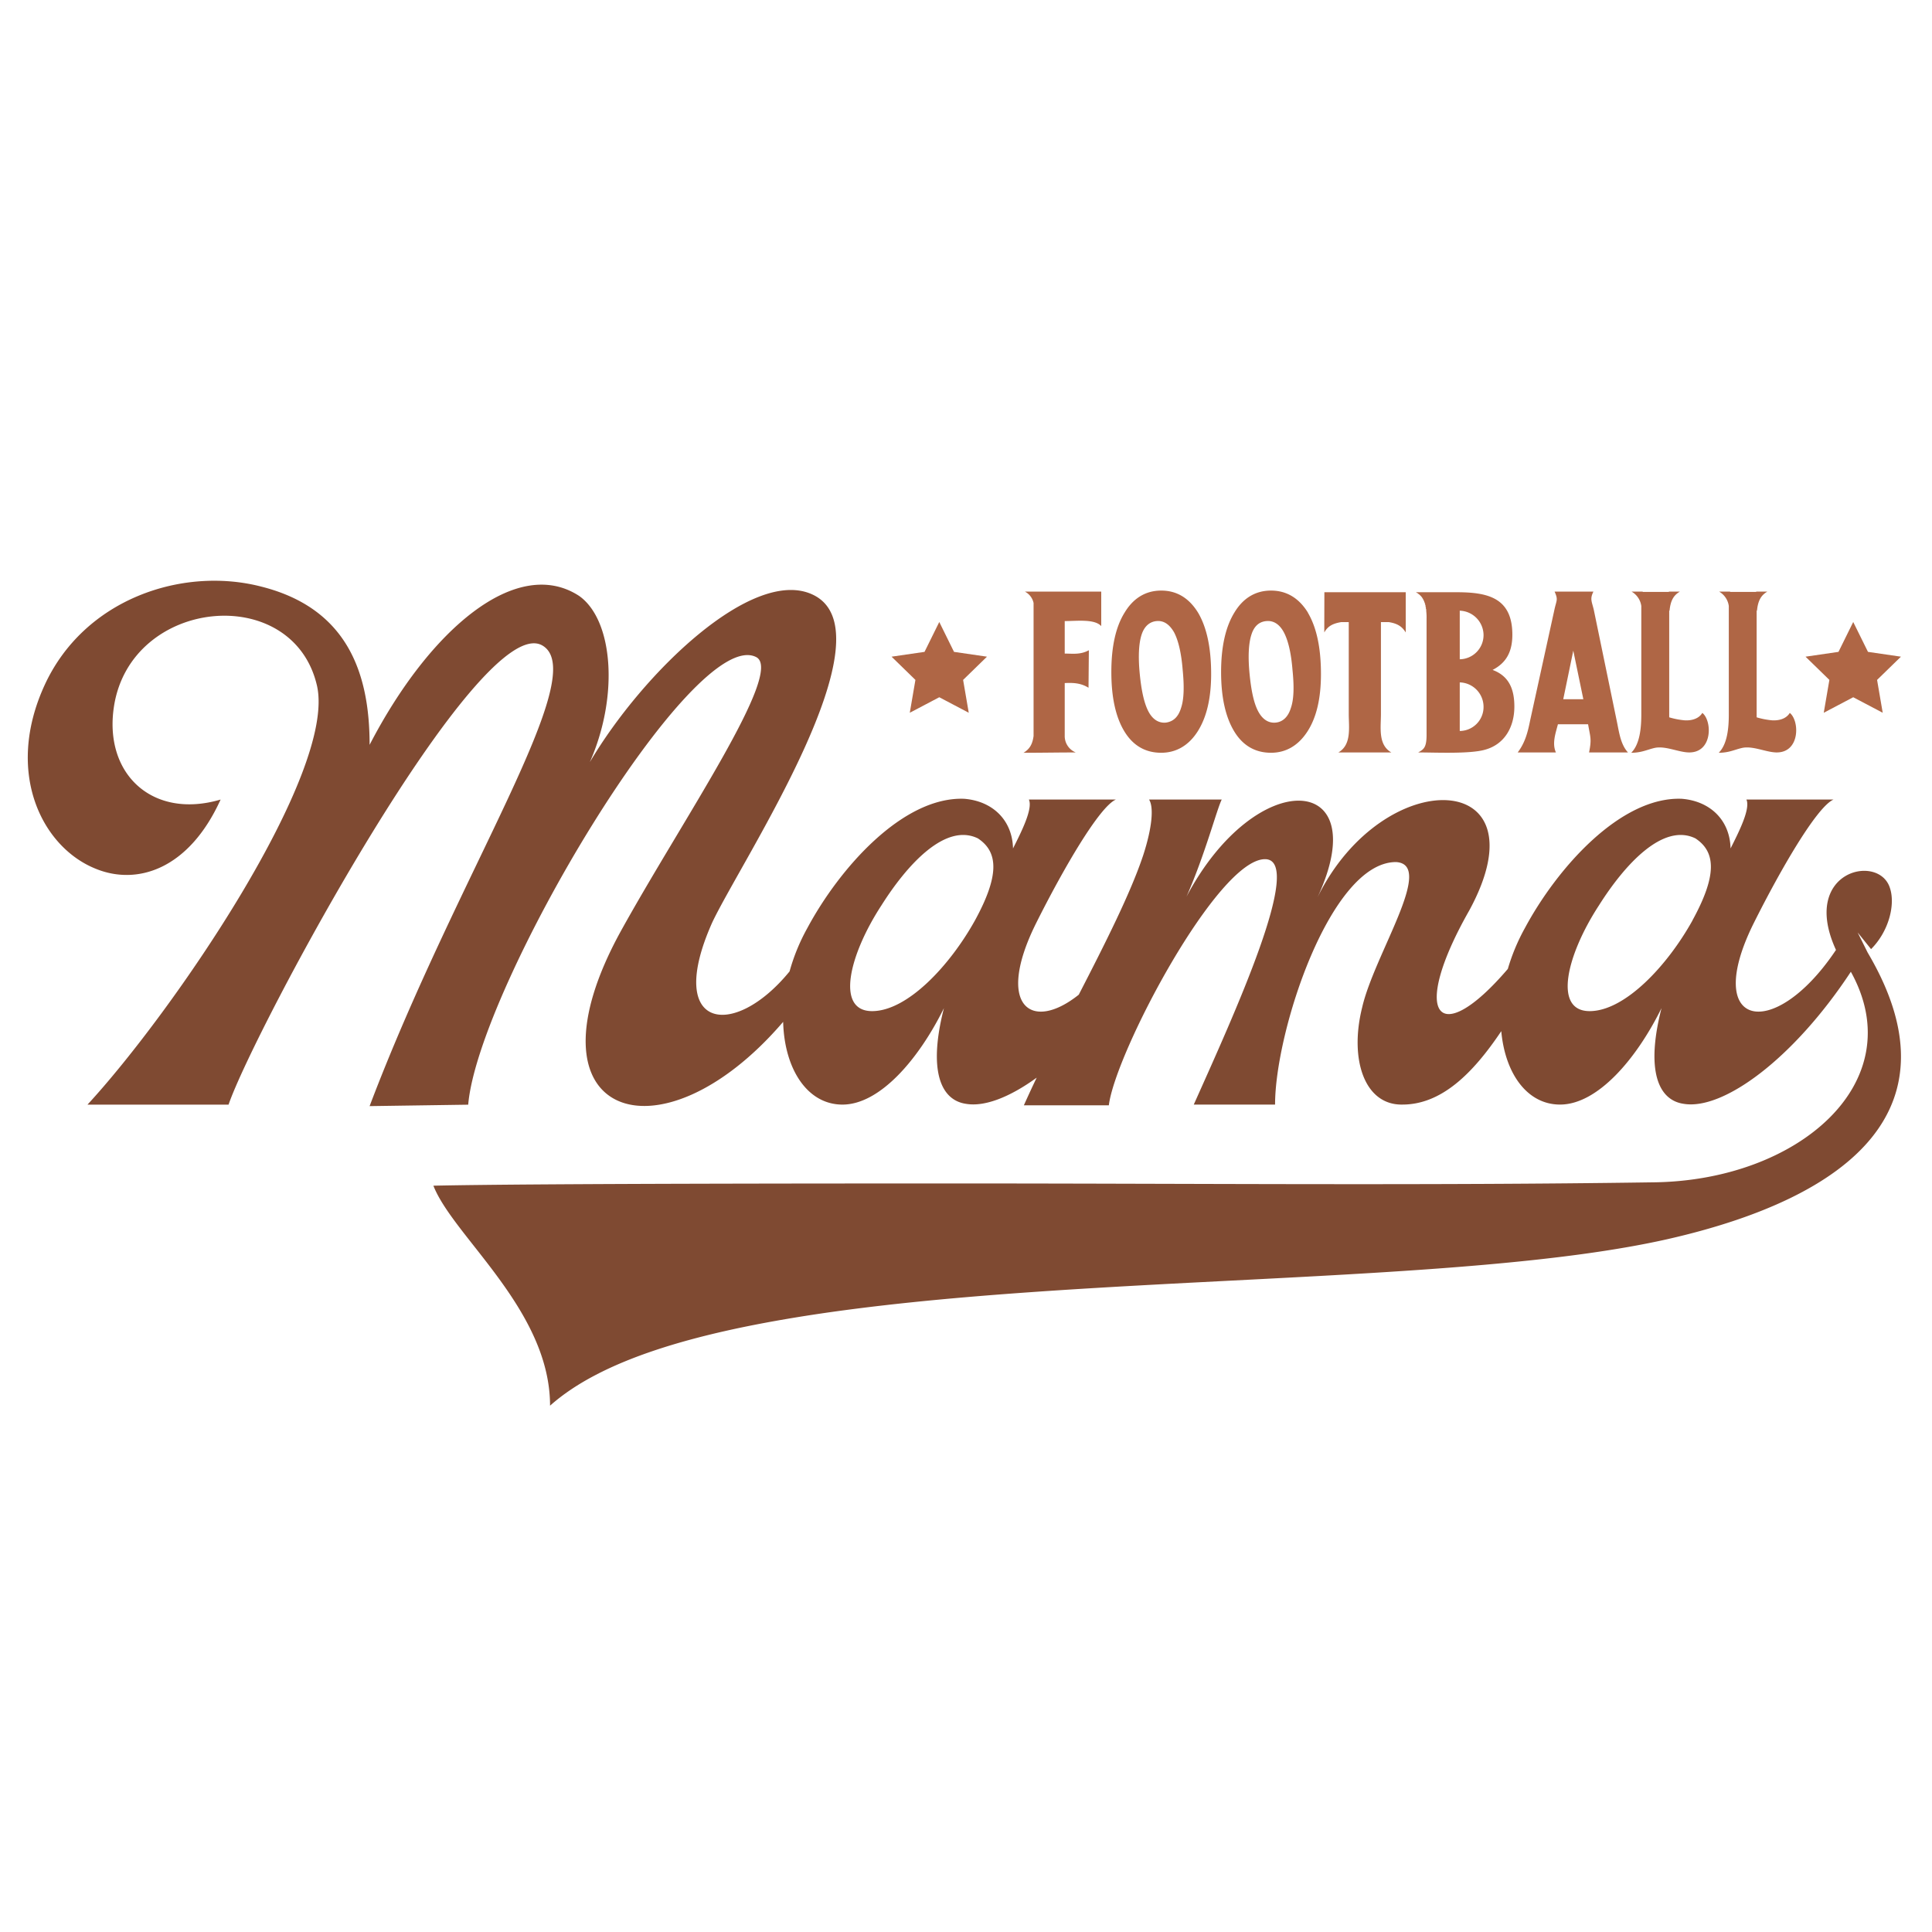 <?xml version="1.0" encoding="UTF-8"?> <svg xmlns="http://www.w3.org/2000/svg" id="Layer_1" data-name="Layer 1" viewBox="0 0 864 864"><defs><style>.cls-1{fill:#7f4a32;}.cls-2{fill:#af6645;}</style></defs><title>Football</title><path class="cls-1" d="M835.23,426,830.75,417l6,7.45c7.95-7.95,10.93-19.87,8.44-27.33-4.94-15.8-40.31-7.54-24.13,27.7l-.44.64c-27.68,40.87-59.54,34.11-36.37-12.56,12.23-24.46,28.32-52.14,35.73-55.35H781c1.93,4.18-3.54,14.8-7.08,21.88-.32-12.87-9.33-21.24-21.89-22.21-27.35-1-55.68,30.9-70.16,57.94a89.49,89.49,0,0,0-7.56,18.14c-31.27,36.57-44,20.91-17.22-26.19,34.43-63.4-38.3-66-67.91-5.79,26.06-56-27.36-59.22-58.58-.33,8.37-19,13.52-38.94,15.77-43.44H513.86c2.25,3.53,1.29,12.87-2.57,24.78-5.59,16.93-17.22,39.91-28.86,62.5-21.28,17-37.46,5-19.1-31.93,12.23-24.46,28.32-52.14,35.72-55.35H460.11c1.93,4.18-3.54,14.8-7.08,21.88-.32-12.87-9.34-21.24-21.89-22.21-27.36-1-55.68,30.9-70.16,57.94a88.46,88.46,0,0,0-7.88,19.26c-25.17,30.83-55.9,25.91-34.61-21.84,13.2-28,81.43-130,44.74-146.76-26.71-12.23-75.64,34.76-99.45,75,13.19-29.93,10.3-63.73-4.83-74.35-27.68-18-66.62,14.48-93.66,66.62,0-32.18-10-61.15-48.6-70.8-35.08-9-79.18,5.47-96.88,44.41s-1,72.1,22.85,81.75c18.67,7.73,41.85.32,56-30.89C68.09,366.57,46.2,346,51,315.71c7.73-48.6,80.14-55.36,90.77-9C150.48,345.64,77.42,452.5,39.12,494h63.09c11.26-32.83,112.32-221.44,140.33-205.34,22.2,12.87-37.34,100.74-77.25,206l44.09-.64c4.51-52.46,100.42-214.35,128.75-200.19C351,300.26,305,366.89,277.62,416.45c-45.55,82.88,17,105.36,72.61,40.53.54,21,10.74,37,26.52,37,16.73,0,34.11-20.28,45.38-43.13-7.08,27.68-1.61,41.2,10,42.81,8.18,1.34,19.33-2.91,31.49-11.73-2.09,4.34-4,8.48-5.74,12.37h38c2.89-23.49,48.6-110.07,69.84-110.07,18,0-14.16,70.16-31.86,109.75h36.36c0-32.83,24.79-108.46,54.08-108.46,17.7,1-9.66,41.19-15.13,65-5.79,23.17,1,43.77,18,43.45,17.4,0,31.47-13.81,44.21-32.83,1.71,18.94,11.57,32.83,26.28,32.83,16.74,0,34.12-20.28,45.38-43.13-7.08,27.68-1.61,41.2,10,42.81,17.63,2.88,49-20.09,74.67-59.07,27.41,49.39-23.57,93.68-88.83,94.17-100.87,1.49-206.2.5-309.55.5-46.7,0-189.79,0-235.51,1,8.95,22.86,52.17,55.65,52.17,98.38,22.86-20.37,64.1-32.3,114.78-40.25C481.46,569.54,653.38,575,745.79,554.14,828.77,535.26,876,495,835.23,426ZM436,411.63c-11.27,20.27-30.25,40.55-46,40.55-16.41,0-10.3-25.11,4.19-47.31,11.59-18.35,28.64-37,43.13-29.94C446.59,381.05,446.91,391.67,436,411.63Zm320.89,0c-11.26,20.27-30.25,40.55-46,40.55-16.42,0-10.3-25.11,4.18-47.31,11.59-18.35,28.65-37,43.13-29.94C767.48,381.05,767.8,391.67,756.86,411.63Z"></path><path class="cls-2" d="M463.11,264.56h29.37V280c-3-3.3-10.93-2.25-16.33-2.25v14.53c3.45,0,7,.6,10.79-1.49l-.15,16.78c-3.6-2.25-7.19-2.25-10.64-2.1V329a7.9,7.9,0,0,0,4.94,7.5c-7.79,0-15.58.15-23.37.15,2.7-1.65,4-3.75,4.5-7.5V269.66a7.51,7.51,0,0,0-3.9-5.1ZM535.79,274q5.84,9.9,5.84,27.42c0,10.79-2,19.33-6,25.63s-9.59,9.59-16.34,9.59c-7,0-12.58-3.15-16.48-9.59S497,311.76,497,300.52s1.94-20.22,6-26.67c3.9-6.44,9.44-9.74,16.33-9.74S531.74,267.41,535.79,274Zm-6.9,25.48c-.6-7.5-1.95-13.19-3.89-16.79-2.1-3.59-4.65-5.24-7.8-4.94s-5.54,2.4-6.74,6.29-1.5,9.74-.75,17.38,2,13.19,3.9,16.79,4.64,5.24,7.79,4.94c3.3-.45,5.54-2.55,6.74-6.44C529.49,312.81,529.64,307.12,528.89,299.48Zm56-25.48q5.85,9.9,5.85,27.42c0,10.79-1.95,19.33-6,25.63s-9.59,9.59-16.33,9.59c-7,0-12.59-3.15-16.48-9.59s-5.85-15.29-5.85-26.53,2-20.22,6-26.67c3.89-6.44,9.44-9.74,16.33-9.74S580.89,267.41,584.93,274ZM578,299.48c-.6-7.5-1.95-13.19-3.9-16.79s-4.64-5.24-7.79-4.94q-5,.45-6.74,6.29c-1.2,3.9-1.5,9.74-.75,17.38s1.95,13.19,3.9,16.79,4.64,5.24,7.79,4.94,5.54-2.55,6.74-6.44C578.64,312.81,578.79,307.12,578,299.48Zm14.23-21.28v4.64c1.5-2.69,3.6-4,7.65-4.64h3.29v41.06c0,6,1.35,13.78-4.64,17.23h23.67c-6-3.45-4.64-11.09-4.64-17.23V278.2H621c3.9.6,6,1.95,7.65,4.64v-18H592.27Zm85,37.76c0,9.14-4.34,16.93-13.18,19.33-6.9,1.95-22.33,1.2-29.82,1.2,2.39-1.35,3.74-2.1,3.74-7.8v-52a25.42,25.42,0,0,0-.15-3.45v-.75l-.15-.15v-.74l-.15-.15v-.75h-.15v-.45a.15.15,0,0,0-.15-.15v-.45a.15.15,0,0,1-.15-.15v-.15l-.15-.15v-.3l-.15-.15v-.15l-.15-.15v-.15l-.15-.15V268l-.15-.15v-.15h-.14v-.15a.15.15,0,0,0-.15-.15v-.15h-.15v-.15l-.15-.15v-.15h-.15v-.15h-.15v-.15h-.15v-.15h-.15v-.15c-.15,0-.15,0-.15-.15h-.15v-.15h-.15a.15.15,0,0,0-.15-.15l-.15-.15h-.15v-.15h-.15c0-.15,0-.15-.15-.15a.52.52,0,0,0-.3-.15l-.15-.15h-.15v-.15h18.13c13.78,0,24.87,2.4,24.87,19,0,7.19-2.4,12.44-8.84,15.74C674.83,302.32,677.23,308.17,677.23,316Zm-13.78.15a10.94,10.94,0,0,0-10.64-10.94V326.9A10.72,10.72,0,0,0,663.45,316.11Zm0-32.07a11,11,0,0,0-10.64-10.94v21.73A10.81,10.81,0,0,0,663.45,284Zm59.63,38.66c1,4.8,1.65,10.19,4.95,13.79H710.64c1.2-6,.6-6.6-.44-12.59H696.71c-1.05,4.05-2.7,8.54-.9,12.59H678.73c3.3-4.35,4.49-9,5.54-14.24l10.94-49.9c.9-4,1.65-4.19,0-7.79h17.38c-1.65,3.3-.75,4.35.15,8.09Zm-15-10-4.5-21.72-4.49,21.72Zm53.19,6.15c-1.65,2.69-4.94,3.44-7.79,3.29a34.38,34.38,0,0,1-7-1.35V273.1h.15c.44-4.49,1.79-6.89,4.64-8.54h-4.94v.15H734.62v-.15h-5A8.8,8.8,0,0,1,734,271V319.4c0,6-.6,13.34-4.5,17.24,4.5,0,7.05-1.35,10.19-2.1,4.8-1.2,10.64,1.8,15.44,1.95C765.94,336.79,765.79,322.4,761.29,318.81Zm39.11,0c-1.65,2.69-4.95,3.44-7.8,3.29a34.66,34.66,0,0,1-7-1.35V273.1h.15c.45-4.49,1.8-6.89,4.65-8.54h-5v.15H773.72v-.15h-4.94a8.8,8.8,0,0,1,4.35,6.45V319.4c0,6-.6,13.34-4.5,17.24,4.5,0,7-1.35,10.19-2.1,4.79-1.2,10.64,1.8,15.43,1.95C805,336.79,804.89,322.4,800.4,318.81Z"></path><polygon class="cls-2" points="420.05 278.16 426.64 291.52 441.38 293.67 430.71 304.06 433.23 318.75 420.05 311.81 406.86 318.75 409.38 304.06 398.71 293.67 413.45 291.52 420.05 278.16"></polygon><polygon class="cls-2" points="828.77 278.16 835.37 291.52 850.11 293.67 839.44 304.06 841.96 318.75 828.77 311.81 815.59 318.75 818.11 304.06 807.44 293.67 822.18 291.52 828.77 278.16"></polygon></svg> 